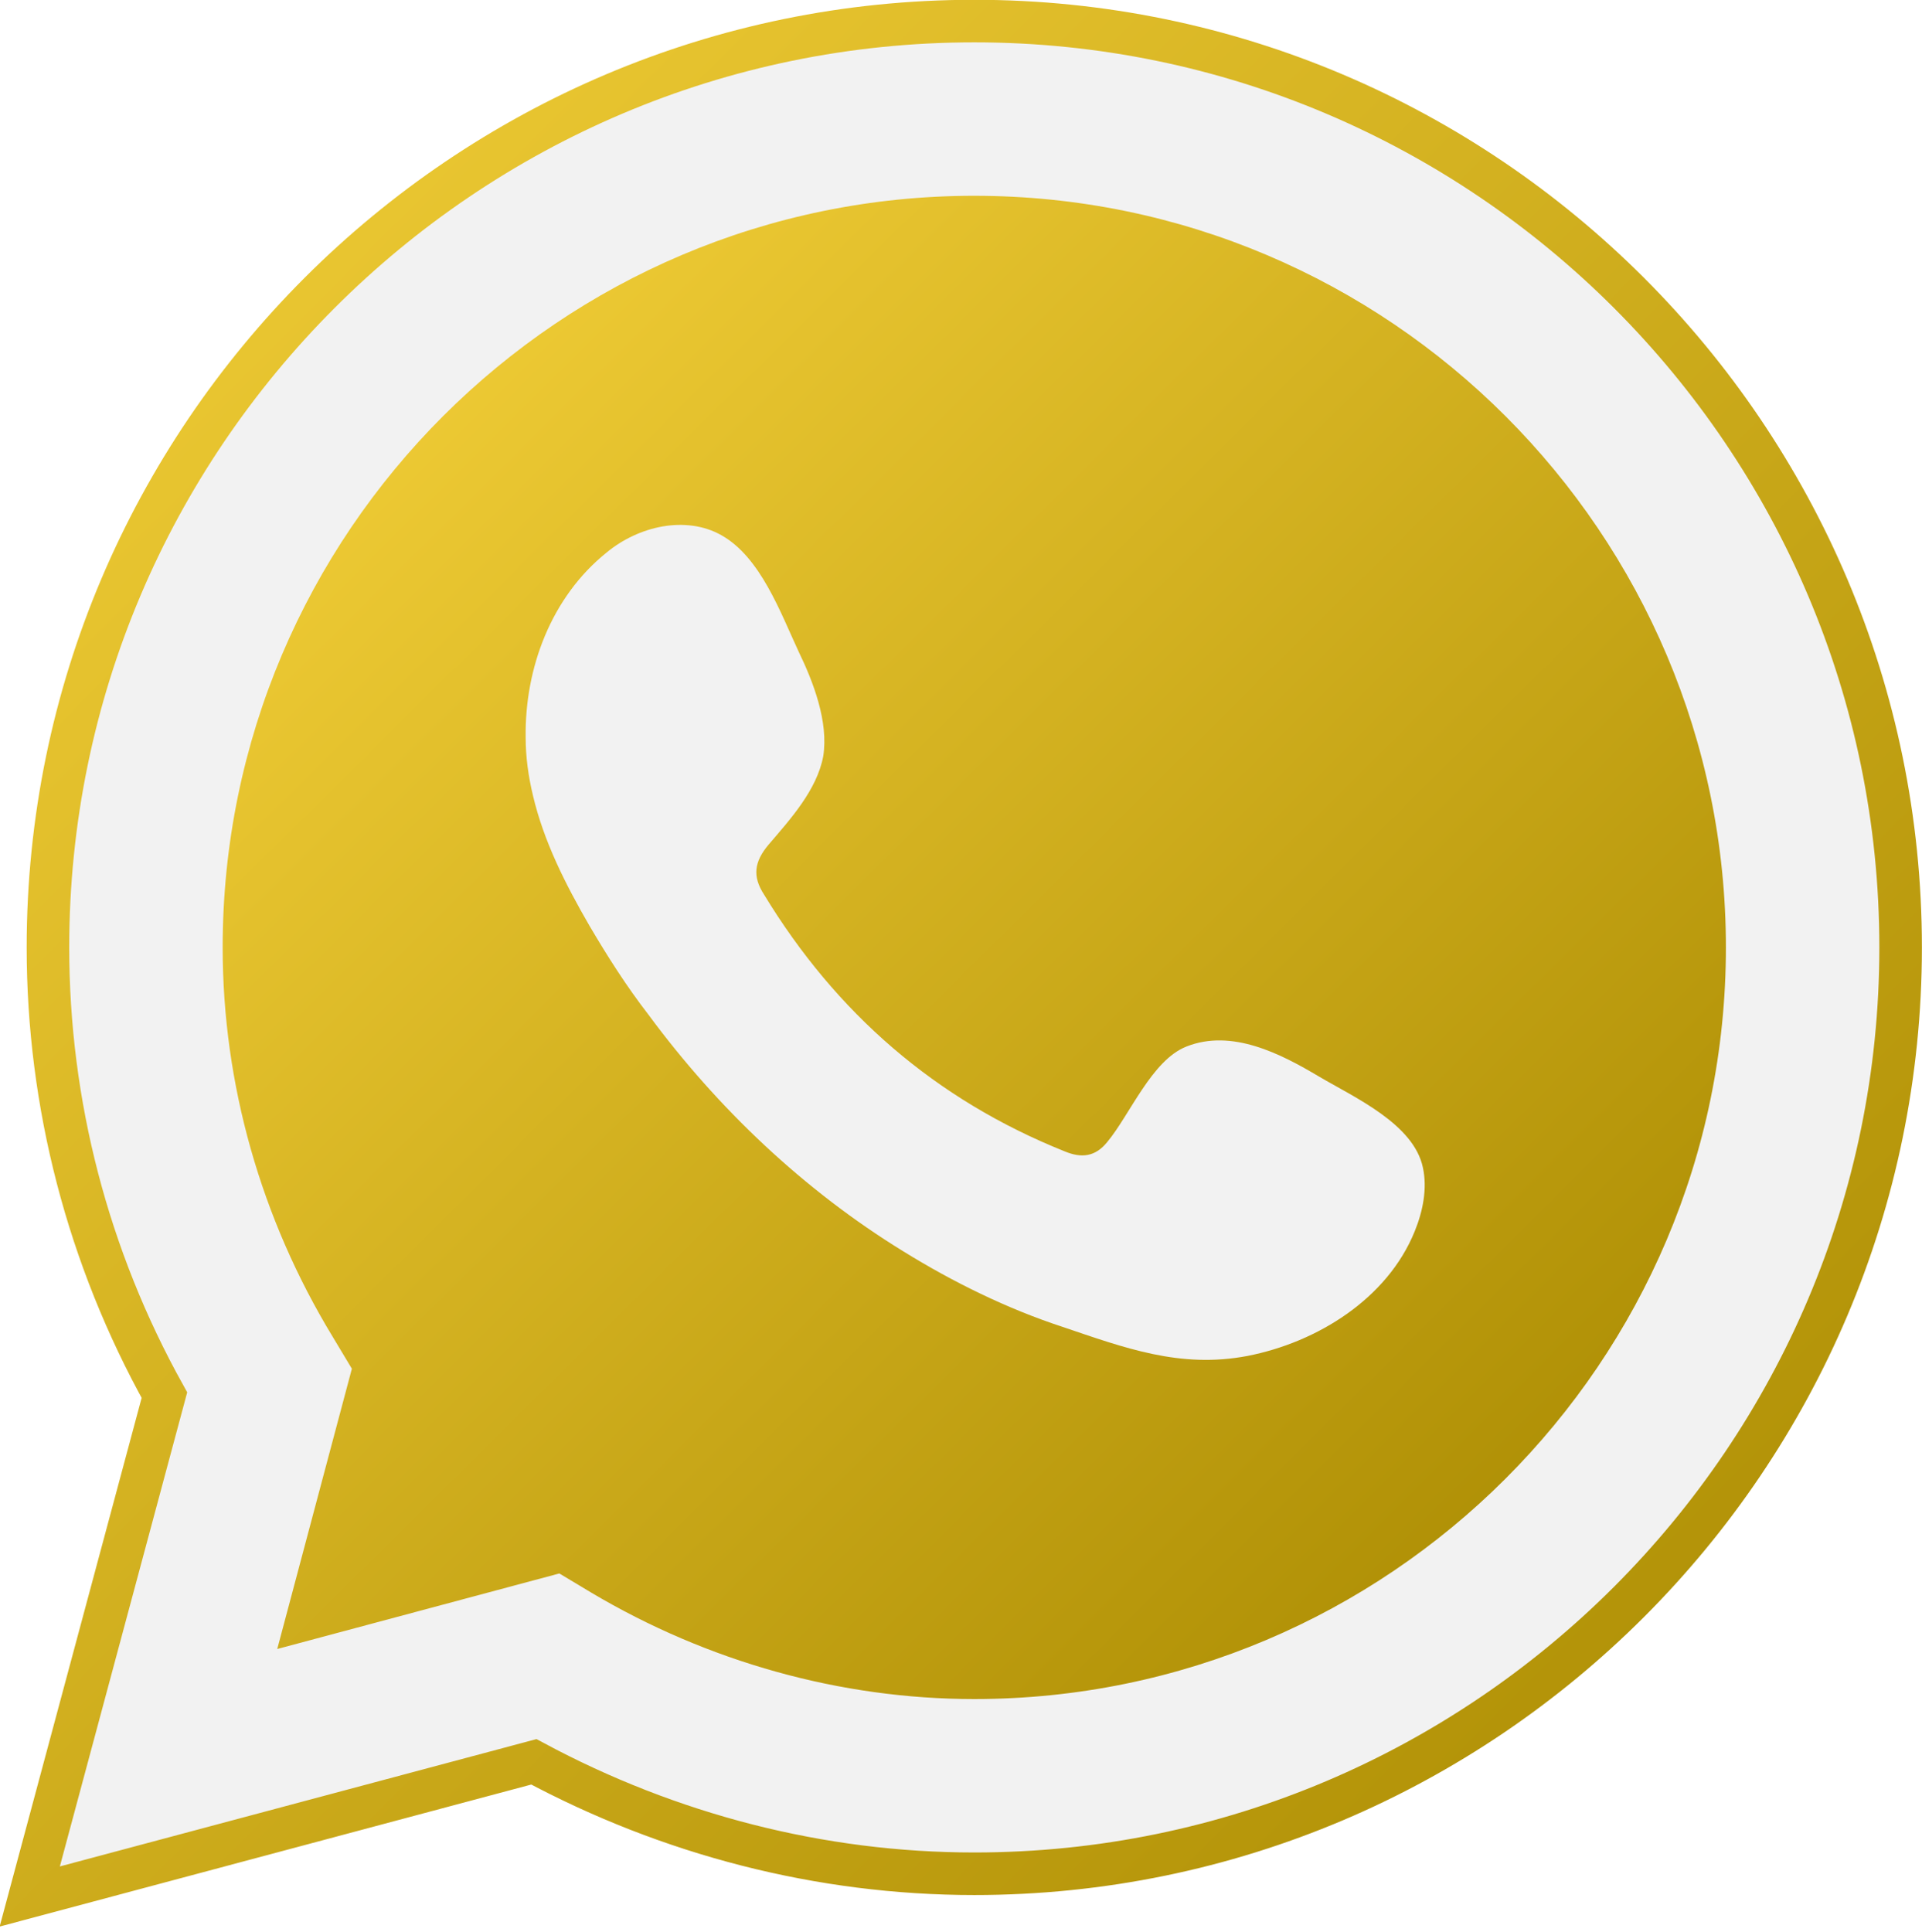 <?xml version="1.0" encoding="UTF-8" standalone="no"?><svg xmlns="http://www.w3.org/2000/svg" xmlns:xlink="http://www.w3.org/1999/xlink" fill="#000000" height="253.4" preserveAspectRatio="xMidYMid meet" version="1" viewBox="35.6 34.7 252.1 253.4" width="252.1" zoomAndPan="magnify"><defs><linearGradient id="a" xlink:actuate="onLoad" xlink:show="other" xlink:type="simple"><stop offset="0" stop-color="#f4d039"/><stop offset="1" stop-color="#a88900"/></linearGradient><linearGradient gradientTransform="matrix(1.194 0 0 1.194 -37.364 -36.538)" gradientUnits="userSpaceOnUse" id="d" x1="94.116" x2="244.447" xlink:actuate="onLoad" xlink:href="#a" xlink:show="other" xlink:type="simple" y1="88.492" y2="240.107"/><linearGradient gradientTransform="matrix(1.155 0 0 1.155 -25 -24.91)" gradientUnits="userSpaceOnUse" id="c" x1="50.748" x2="269.106" xlink:actuate="onLoad" xlink:href="#a" xlink:show="other" xlink:type="simple" y1="53.259" y2="269.94"/><filter color-interpolation-filters="sRGB" height="1.046" id="b" width="1.046" x="-0.023" xlink:actuate="onLoad" xlink:show="other" xlink:type="simple" y="-0.023"><feGaussianBlur stdDeviation="2.351"/></filter></defs><path d="m -199.102,303.405 17.665,-65.765 c -10.026,-18.023 -15.278,-38.194 -15.278,-58.723 0,-66.959 54.546,-121.504 121.504,-121.504 66.959,0 121.504,54.546 121.504,121.504 0,66.959 -54.546,121.504 -121.504,121.504 -20.171,0 -39.984,-5.132 -57.768,-14.681 z" fill="none" filter="url(#b)" stroke="#000000" stroke-width="5.582" transform="matrix(.956 0 0 .956 232.816 -7.513)"/><g id="change1_1"><path d="M 39.502,283.455 57.166,217.69 C 47.14,199.667 41.889,179.496 41.889,158.967 c 0,-66.959 54.546,-121.504 121.504,-121.504 66.959,0 121.504,54.546 121.504,121.504 0,66.959 -54.546,121.504 -121.504,121.504 -20.171,0 -39.984,-5.132 -57.768,-14.681 z" fill="#f2f2f2" stroke="url(#c)" stroke-width="5.582"/></g><path d="m 163.392,60.379 c -54.307,0 -98.586,44.162 -98.586,98.588 0,17.903 5.011,35.567 14.44,51.084 l 2.508,4.177 -9.788,36.763 37,-9.907 4.179,2.508 c 15.278,9.071 32.702,13.964 50.247,13.964 54.307,0 98.588,-44.162 98.588,-98.588 0,-54.307 -44.162,-98.588 -98.588,-98.588 z m -36.905,43.28 c 1.302,0.181 2.562,0.582 3.726,1.238 1.283,0.716 2.409,1.71 3.414,2.875 1.005,1.166 1.888,2.503 2.686,3.913 1.596,2.82 2.85,5.925 4.044,8.491 0.955,1.969 1.939,4.267 2.596,6.639 0.328,1.186 0.575,2.39 0.695,3.581 0.119,1.192 0.111,2.371 -0.068,3.505 -0.209,1.104 -0.582,2.171 -1.069,3.202 -0.487,1.031 -1.086,2.026 -1.75,2.988 -1.328,1.925 -2.909,3.715 -4.341,5.386 -0.955,1.134 -1.492,2.179 -1.597,3.239 -0.052,0.53 0.003,1.062 0.169,1.613 0.166,0.55 0.442,1.117 0.83,1.714 2.357,3.879 4.939,7.496 7.749,10.848 2.81,3.351 5.85,6.436 9.125,9.249 3.275,2.812 6.786,5.354 10.537,7.616 3.75,2.262 7.74,4.246 11.978,5.947 1.134,0.477 2.149,0.655 3.074,0.476 0.925,-0.179 1.759,-0.716 2.535,-1.671 1.492,-1.79 2.954,-4.475 4.61,-6.937 0.828,-1.231 1.706,-2.406 2.659,-3.385 0.953,-0.979 1.983,-1.763 3.117,-2.21 1.492,-0.597 3.014,-0.834 4.535,-0.81 1.522,0.024 3.043,0.312 4.535,0.767 1.492,0.455 2.955,1.077 4.357,1.773 1.402,0.696 2.743,1.464 3.996,2.21 2.327,1.373 5.433,2.924 8.103,4.849 1.335,0.962 2.562,2.018 3.529,3.191 0.968,1.173 1.677,2.463 1.976,3.895 0.298,1.373 0.297,2.804 0.088,4.222 -0.209,1.417 -0.627,2.821 -1.164,4.134 -0.895,2.208 -2.14,4.221 -3.649,6.028 -1.509,1.807 -3.281,3.408 -5.228,4.788 -1.947,1.38 -4.069,2.539 -6.279,3.466 -2.21,0.927 -4.509,1.62 -6.806,2.068 -2.208,0.418 -4.317,0.561 -6.369,0.496 -2.051,-0.065 -4.043,-0.338 -6.013,-0.749 -3.939,-0.821 -7.789,-2.193 -11.847,-3.566 -3.64,-1.194 -7.221,-2.657 -10.712,-4.328 -3.491,-1.671 -6.893,-3.55 -10.176,-5.579 -3.252,-1.999 -6.399,-4.169 -9.434,-6.493 -3.034,-2.324 -5.955,-4.8 -8.753,-7.411 -2.797,-2.611 -5.471,-5.357 -8.013,-8.218 -2.542,-2.861 -4.951,-5.837 -7.219,-8.911 -2.865,-3.7 -5.371,-7.638 -7.758,-11.696 -1.552,-2.686 -3.045,-5.431 -4.328,-8.265 -1.283,-2.835 -2.356,-5.759 -3.072,-8.802 -0.597,-2.506 -0.956,-5.015 -0.956,-7.641 -0.03,-2.268 0.165,-4.549 0.586,-6.788 0.421,-2.24 1.071,-4.437 1.951,-6.533 0.88,-2.096 1.991,-4.092 3.338,-5.929 1.346,-1.837 2.927,-3.515 4.747,-4.977 1.044,-0.865 2.215,-1.603 3.457,-2.183 1.242,-0.58 2.556,-1.002 3.884,-1.234 1.328,-0.231 2.672,-0.271 3.974,-0.09 z" fill="url(#d)" stroke-width="1.194"/></svg>